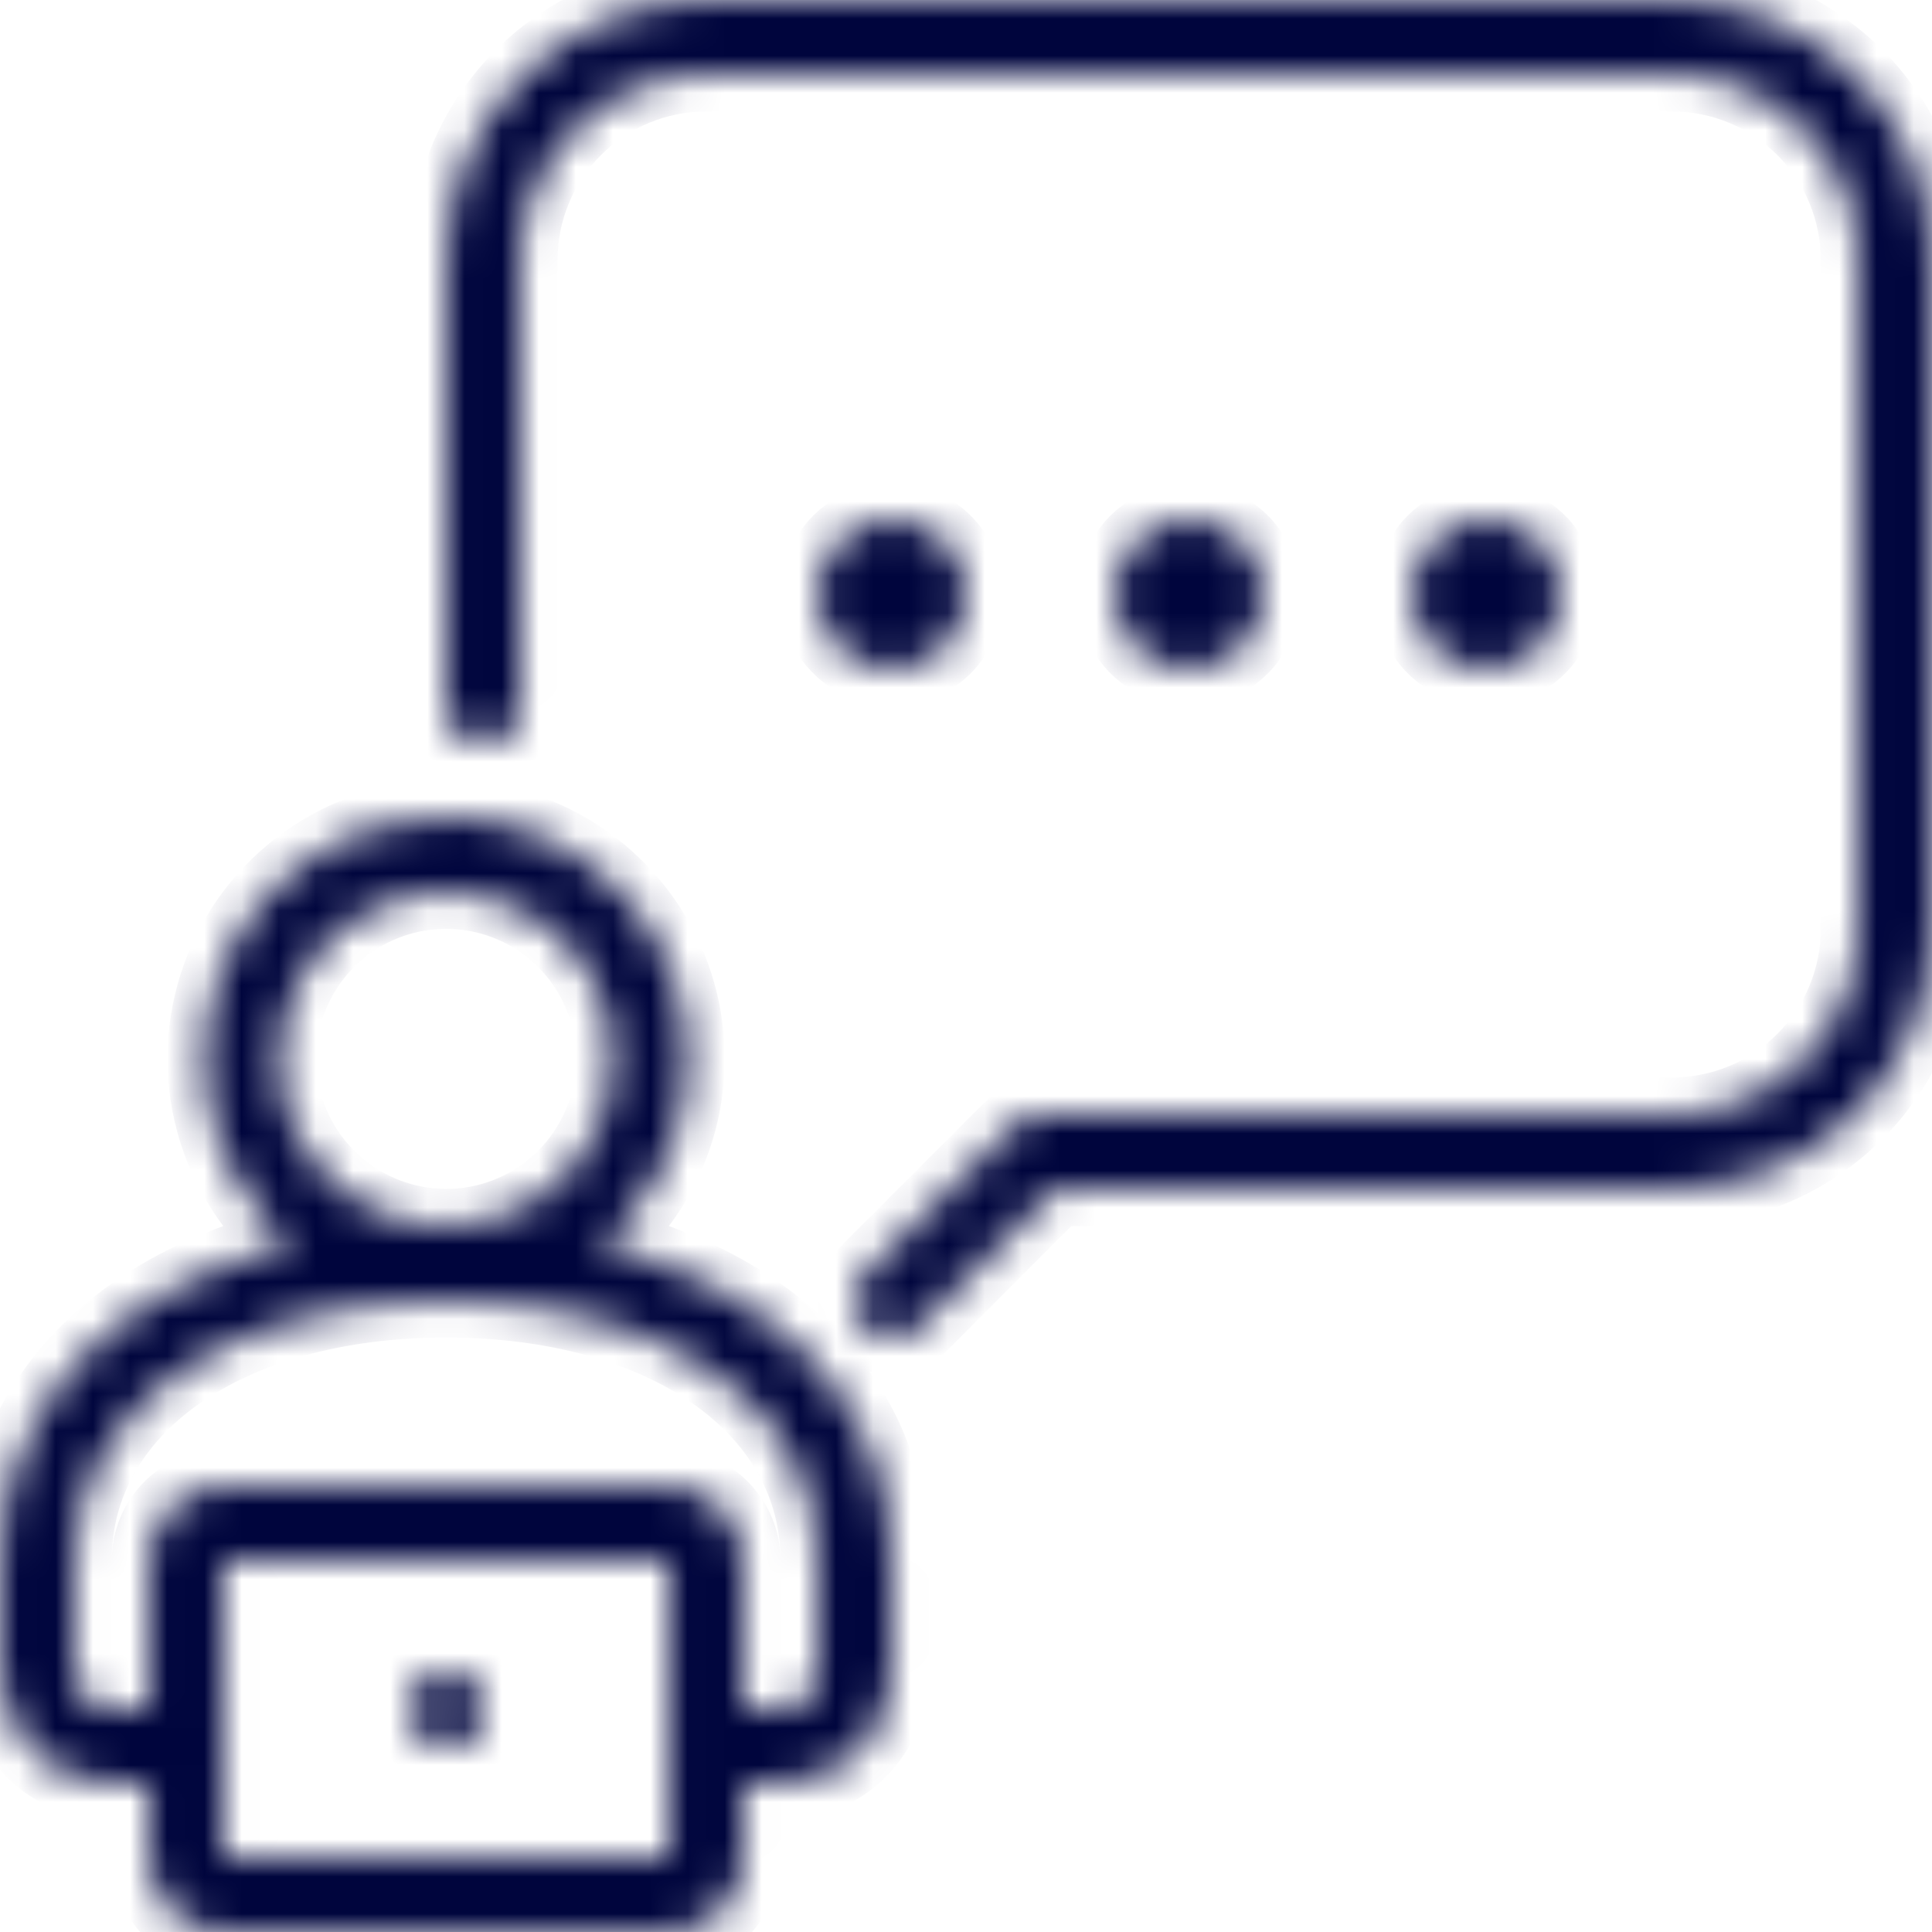 <svg width="52" height="52" viewBox="0 0 52 52" fill="none" xmlns="http://www.w3.org/2000/svg">
<mask id="path-1-inside-1_503_2960" fill="white">
<path d="M12.927 45.62C12.905 45.556 12.875 45.496 12.837 45.44L12.717 45.29L12.567 45.17C12.511 45.132 12.45 45.102 12.387 45.08C12.327 45.05 12.263 45.029 12.197 45.02C12.036 44.988 11.87 44.996 11.713 45.043C11.556 45.09 11.413 45.175 11.297 45.29C11.156 45.43 11.06 45.609 11.021 45.804C10.982 45.998 11.001 46.2 11.077 46.384C11.154 46.567 11.283 46.724 11.448 46.834C11.614 46.943 11.808 47.001 12.007 47H12.197C12.263 46.991 12.327 46.971 12.387 46.94C12.45 46.918 12.511 46.888 12.567 46.85L12.717 46.73L12.837 46.58C12.875 46.525 12.905 46.464 12.927 46.4C12.956 46.344 12.976 46.283 12.987 46.22C13.014 46.088 13.014 45.952 12.987 45.82C12.978 45.751 12.958 45.683 12.927 45.62ZM16.167 33.49C17.193 32.635 17.931 31.485 18.281 30.195C18.63 28.906 18.573 27.54 18.119 26.284C17.664 25.028 16.834 23.942 15.74 23.175C14.646 22.407 13.343 21.996 12.007 21.996C10.671 21.996 9.367 22.407 8.274 23.175C7.18 23.942 6.349 25.028 5.895 26.284C5.44 27.54 5.384 28.906 5.733 30.195C6.082 31.485 6.82 32.635 7.847 33.49C3.087 34.65 0.007 37.82 0.007 42V45C0.007 45.796 0.323 46.559 0.886 47.122C1.448 47.684 2.211 48 3.007 48H4.007V50C4.007 50.531 4.218 51.039 4.593 51.414C4.968 51.789 5.476 52 6.007 52H18.007C18.537 52 19.046 51.789 19.421 51.414C19.796 51.039 20.007 50.531 20.007 50V48H21.007C21.802 48 22.566 47.684 23.128 47.122C23.691 46.559 24.007 45.796 24.007 45V42C24.007 37.82 20.927 34.65 16.167 33.49ZM7.507 28.49C7.509 27.601 7.774 26.732 8.27 25.993C8.766 25.254 9.469 24.679 10.292 24.34C11.114 24.001 12.019 23.913 12.891 24.088C13.763 24.263 14.564 24.692 15.192 25.322C15.821 25.951 16.248 26.753 16.421 27.626C16.594 28.499 16.504 29.403 16.163 30.225C15.822 31.046 15.246 31.748 14.506 32.243C13.766 32.737 12.896 33 12.007 33C10.814 32.998 9.671 32.523 8.828 31.679C7.984 30.836 7.509 29.693 7.507 28.5V28.49ZM6.007 50V42H18.007V50H6.007ZM22.007 45C22.007 45.266 21.901 45.52 21.714 45.707C21.526 45.895 21.272 46 21.007 46H20.007V42C20.007 41.47 19.796 40.961 19.421 40.586C19.046 40.211 18.537 40 18.007 40H6.007C5.476 40 4.968 40.211 4.593 40.586C4.218 40.961 4.007 41.47 4.007 42V46H3.007C2.742 46 2.487 45.895 2.3 45.707C2.112 45.52 2.007 45.266 2.007 45V42C2.007 37.88 6.117 35 12.007 35C17.897 35 22.007 37.88 22.007 42V45ZM45.007 0H19.007C17.15 0 15.37 0.738 14.057 2.05C12.744 3.363 12.007 5.144 12.007 7V19C12.007 19.265 12.112 19.52 12.3 19.707C12.487 19.895 12.742 20 13.007 20C13.272 20 13.526 19.895 13.714 19.707C13.901 19.52 14.007 19.265 14.007 19V7C14.007 5.674 14.534 4.402 15.471 3.465C16.409 2.527 17.681 2 19.007 2H45.007C46.333 2 47.605 2.527 48.542 3.465C49.48 4.402 50.007 5.674 50.007 7V25C50.007 26.326 49.48 27.598 48.542 28.536C47.605 29.474 46.333 30 45.007 30H28.007C27.875 30 27.745 30.025 27.623 30.075C27.501 30.124 27.39 30.198 27.297 30.29L23.297 34.29C23.203 34.383 23.129 34.494 23.078 34.616C23.027 34.737 23.001 34.868 23.001 35C23.001 35.132 23.027 35.263 23.078 35.385C23.129 35.507 23.203 35.617 23.297 35.71C23.39 35.804 23.5 35.878 23.622 35.929C23.744 35.98 23.875 36.006 24.007 36.006C24.139 36.006 24.27 35.98 24.391 35.929C24.513 35.878 24.624 35.804 24.717 35.71L28.417 32H45.007C46.863 32 48.644 31.263 49.956 29.95C51.269 28.637 52.007 26.857 52.007 25V7C52.007 5.144 51.269 3.363 49.956 2.05C48.644 0.738 46.863 0 45.007 0ZM26.007 16C26.007 15.605 25.89 15.218 25.67 14.889C25.45 14.56 25.138 14.304 24.772 14.152C24.407 14.001 24.005 13.961 23.617 14.039C23.229 14.116 22.872 14.306 22.593 14.586C22.313 14.866 22.122 15.222 22.045 15.61C21.968 15.998 22.008 16.4 22.159 16.766C22.31 17.131 22.567 17.443 22.896 17.663C23.225 17.883 23.611 18 24.007 18C24.537 18 25.046 17.79 25.421 17.415C25.796 17.039 26.007 16.531 26.007 16ZM34.007 16C34.007 15.605 33.889 15.218 33.67 14.889C33.45 14.56 33.138 14.304 32.772 14.152C32.407 14.001 32.005 13.961 31.617 14.039C31.229 14.116 30.872 14.306 30.593 14.586C30.313 14.866 30.122 15.222 30.045 15.61C29.968 15.998 30.008 16.4 30.159 16.766C30.31 17.131 30.567 17.443 30.896 17.663C31.225 17.883 31.611 18 32.007 18C32.537 18 33.046 17.79 33.421 17.415C33.796 17.039 34.007 16.531 34.007 16ZM42.007 16C42.007 15.605 41.889 15.218 41.67 14.889C41.45 14.56 41.138 14.304 40.772 14.152C40.407 14.001 40.005 13.961 39.617 14.039C39.229 14.116 38.872 14.306 38.593 14.586C38.313 14.866 38.122 15.222 38.045 15.61C37.968 15.998 38.008 16.4 38.159 16.766C38.31 17.131 38.567 17.443 38.896 17.663C39.225 17.883 39.611 18 40.007 18C40.537 18 41.046 17.79 41.421 17.415C41.796 17.039 42.007 16.531 42.007 16Z"/>
</mask>
<path d="M12.927 45.62C12.905 45.556 12.875 45.496 12.837 45.44L12.717 45.29L12.567 45.17C12.511 45.132 12.45 45.102 12.387 45.08C12.327 45.05 12.263 45.029 12.197 45.02C12.036 44.988 11.87 44.996 11.713 45.043C11.556 45.09 11.413 45.175 11.297 45.29C11.156 45.43 11.06 45.609 11.021 45.804C10.982 45.998 11.001 46.2 11.077 46.384C11.154 46.567 11.283 46.724 11.448 46.834C11.614 46.943 11.808 47.001 12.007 47H12.197C12.263 46.991 12.327 46.971 12.387 46.94C12.45 46.918 12.511 46.888 12.567 46.85L12.717 46.73L12.837 46.58C12.875 46.525 12.905 46.464 12.927 46.4C12.956 46.344 12.976 46.283 12.987 46.22C13.014 46.088 13.014 45.952 12.987 45.82C12.978 45.751 12.958 45.683 12.927 45.62ZM16.167 33.49C17.193 32.635 17.931 31.485 18.281 30.195C18.63 28.906 18.573 27.54 18.119 26.284C17.664 25.028 16.834 23.942 15.74 23.175C14.646 22.407 13.343 21.996 12.007 21.996C10.671 21.996 9.367 22.407 8.274 23.175C7.18 23.942 6.349 25.028 5.895 26.284C5.44 27.54 5.384 28.906 5.733 30.195C6.082 31.485 6.82 32.635 7.847 33.49C3.087 34.65 0.007 37.82 0.007 42V45C0.007 45.796 0.323 46.559 0.886 47.122C1.448 47.684 2.211 48 3.007 48H4.007V50C4.007 50.531 4.218 51.039 4.593 51.414C4.968 51.789 5.476 52 6.007 52H18.007C18.537 52 19.046 51.789 19.421 51.414C19.796 51.039 20.007 50.531 20.007 50V48H21.007C21.802 48 22.566 47.684 23.128 47.122C23.691 46.559 24.007 45.796 24.007 45V42C24.007 37.82 20.927 34.65 16.167 33.49ZM7.507 28.49C7.509 27.601 7.774 26.732 8.27 25.993C8.766 25.254 9.469 24.679 10.292 24.34C11.114 24.001 12.019 23.913 12.891 24.088C13.763 24.263 14.564 24.692 15.192 25.322C15.821 25.951 16.248 26.753 16.421 27.626C16.594 28.499 16.504 29.403 16.163 30.225C15.822 31.046 15.246 31.748 14.506 32.243C13.766 32.737 12.896 33 12.007 33C10.814 32.998 9.671 32.523 8.828 31.679C7.984 30.836 7.509 29.693 7.507 28.5V28.49ZM6.007 50V42H18.007V50H6.007ZM22.007 45C22.007 45.266 21.901 45.52 21.714 45.707C21.526 45.895 21.272 46 21.007 46H20.007V42C20.007 41.47 19.796 40.961 19.421 40.586C19.046 40.211 18.537 40 18.007 40H6.007C5.476 40 4.968 40.211 4.593 40.586C4.218 40.961 4.007 41.47 4.007 42V46H3.007C2.742 46 2.487 45.895 2.3 45.707C2.112 45.52 2.007 45.266 2.007 45V42C2.007 37.88 6.117 35 12.007 35C17.897 35 22.007 37.88 22.007 42V45ZM45.007 0H19.007C17.15 0 15.37 0.738 14.057 2.05C12.744 3.363 12.007 5.144 12.007 7V19C12.007 19.265 12.112 19.52 12.3 19.707C12.487 19.895 12.742 20 13.007 20C13.272 20 13.526 19.895 13.714 19.707C13.901 19.52 14.007 19.265 14.007 19V7C14.007 5.674 14.534 4.402 15.471 3.465C16.409 2.527 17.681 2 19.007 2H45.007C46.333 2 47.605 2.527 48.542 3.465C49.48 4.402 50.007 5.674 50.007 7V25C50.007 26.326 49.48 27.598 48.542 28.536C47.605 29.474 46.333 30 45.007 30H28.007C27.875 30 27.745 30.025 27.623 30.075C27.501 30.124 27.39 30.198 27.297 30.29L23.297 34.29C23.203 34.383 23.129 34.494 23.078 34.616C23.027 34.737 23.001 34.868 23.001 35C23.001 35.132 23.027 35.263 23.078 35.385C23.129 35.507 23.203 35.617 23.297 35.71C23.39 35.804 23.5 35.878 23.622 35.929C23.744 35.98 23.875 36.006 24.007 36.006C24.139 36.006 24.27 35.98 24.391 35.929C24.513 35.878 24.624 35.804 24.717 35.71L28.417 32H45.007C46.863 32 48.644 31.263 49.956 29.95C51.269 28.637 52.007 26.857 52.007 25V7C52.007 5.144 51.269 3.363 49.956 2.05C48.644 0.738 46.863 0 45.007 0ZM26.007 16C26.007 15.605 25.89 15.218 25.67 14.889C25.45 14.56 25.138 14.304 24.772 14.152C24.407 14.001 24.005 13.961 23.617 14.039C23.229 14.116 22.872 14.306 22.593 14.586C22.313 14.866 22.122 15.222 22.045 15.61C21.968 15.998 22.008 16.4 22.159 16.766C22.31 17.131 22.567 17.443 22.896 17.663C23.225 17.883 23.611 18 24.007 18C24.537 18 25.046 17.79 25.421 17.415C25.796 17.039 26.007 16.531 26.007 16ZM34.007 16C34.007 15.605 33.889 15.218 33.67 14.889C33.45 14.56 33.138 14.304 32.772 14.152C32.407 14.001 32.005 13.961 31.617 14.039C31.229 14.116 30.872 14.306 30.593 14.586C30.313 14.866 30.122 15.222 30.045 15.61C29.968 15.998 30.008 16.4 30.159 16.766C30.31 17.131 30.567 17.443 30.896 17.663C31.225 17.883 31.611 18 32.007 18C32.537 18 33.046 17.79 33.421 17.415C33.796 17.039 34.007 16.531 34.007 16ZM42.007 16C42.007 15.605 41.889 15.218 41.67 14.889C41.45 14.56 41.138 14.304 40.772 14.152C40.407 14.001 40.005 13.961 39.617 14.039C39.229 14.116 38.872 14.306 38.593 14.586C38.313 14.866 38.122 15.222 38.045 15.61C37.968 15.998 38.008 16.4 38.159 16.766C38.31 17.131 38.567 17.443 38.896 17.663C39.225 17.883 39.611 18 40.007 18C40.537 18 41.046 17.79 41.421 17.415C41.796 17.039 42.007 16.531 42.007 16Z" fill="#00053D" stroke="#00053D" stroke-width="2" mask="url(#path-1-inside-1_503_2960)"/>
</svg>
